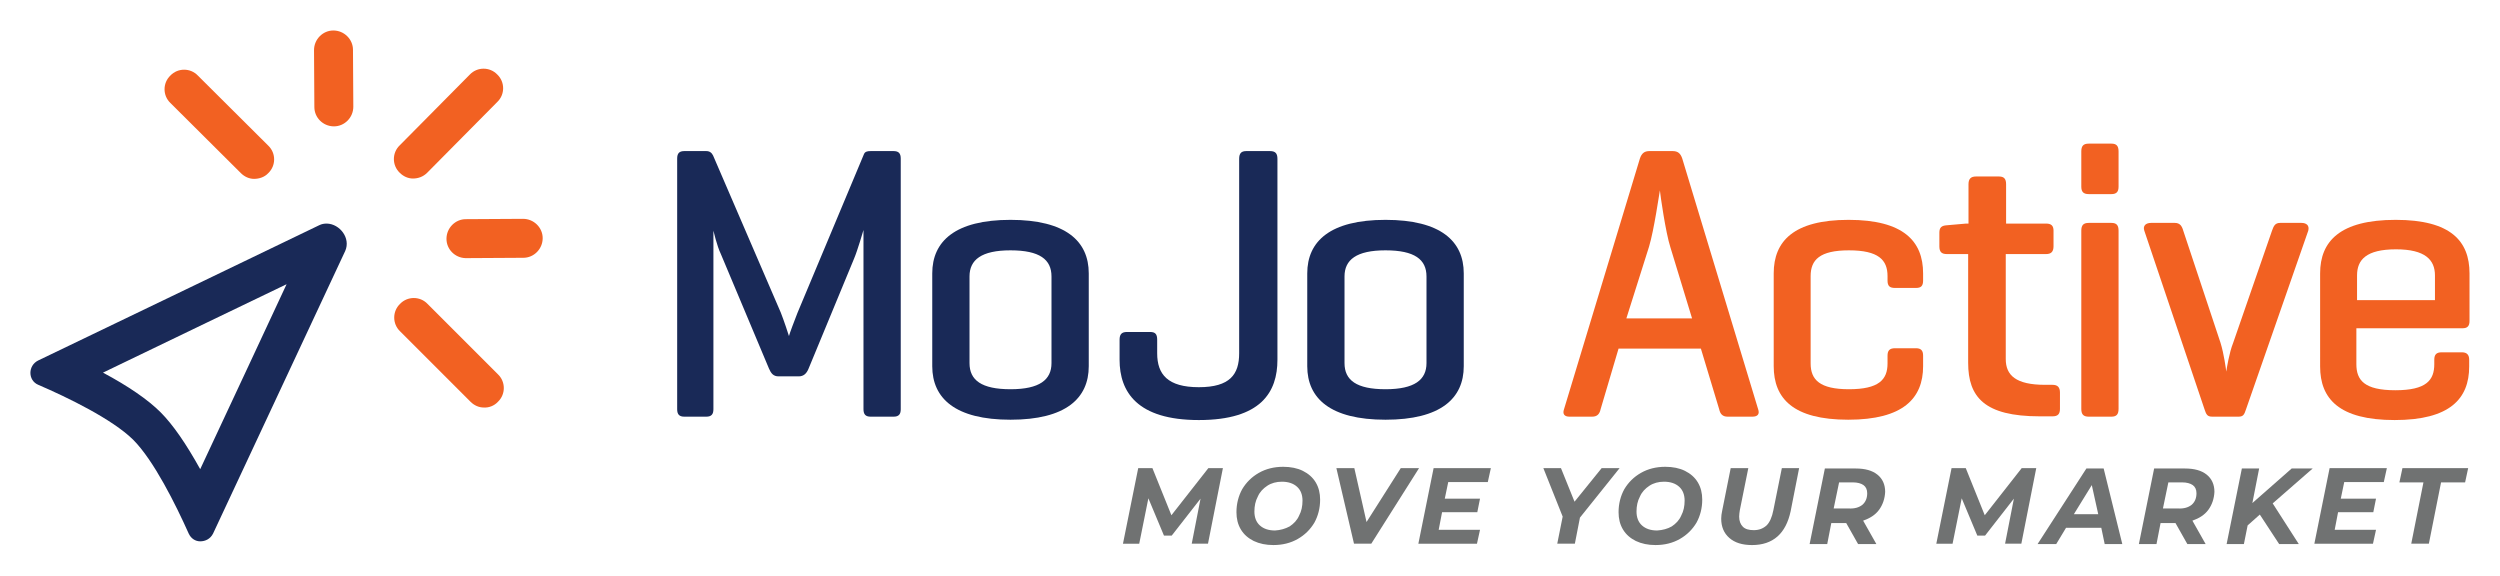 <?xml version="1.0" encoding="utf-8"?>
<!-- Generator: Adobe Illustrator 27.1.1, SVG Export Plug-In . SVG Version: 6.00 Build 0)  -->
<svg version="1.1" id="Layer_1" xmlns="http://www.w3.org/2000/svg" xmlns:xlink="http://www.w3.org/1999/xlink" x="0px" y="0px"
	 viewBox="0 0 738 169.9" style="enable-background:new 0 0 738 169.9;" xml:space="preserve">
<style type="text/css">
	.st0{fill:#192957;}
	.st1{fill:#F26122;}
	.st2{fill:#707272;}
</style>
<g>
	<g>
		<path class="st0" d="M265.9,120.8c0,1.5-0.6,2.2-2.1,2.2H257c-1.5,0-2.1-0.7-2.1-2.2V67.9c-0.2,0.6-1.7,5.9-2.8,8.5l-13.4,32.4
			c-0.6,1.5-1.5,2.3-2.9,2.3h-6c-1.5,0-2.2-0.9-2.8-2.3L212.8,75c-1.2-2.5-2.1-6.6-2.2-6.9v52.7c0,1.5-0.6,2.2-2.1,2.2h-6.5
			c-1.5,0-2.1-0.7-2.1-2.2v-74c0-1.5,0.6-2.2,2.1-2.2h6.5c1,0,1.6,0.5,2,1.3l20,46.4c0.8,2,2.3,6.5,2.4,6.9c0.1-0.5,1.7-4.8,2.5-6.8
			L255,45.6c0.3-0.8,0.9-1,2-1h6.8c1.5,0,2.1,0.7,2.1,2.2V120.8z"/>
		<path class="st0" d="M275.2,80.7c0-9.5,6.8-15.8,23.1-15.8c16.3,0,23.1,6.3,23.1,15.8v27.4c0,9.5-6.8,15.8-23.1,15.8
			c-16.3,0-23.1-6.3-23.1-15.8V80.7z M310.4,81.6c0-5-3.5-7.7-12.1-7.7c-8.6,0-12.1,2.8-12.1,7.7v25.6c0,5,3.5,7.7,12.1,7.7
			c8.6,0,12.1-2.8,12.1-7.7V81.6z"/>
		<path class="st0" d="M341.6,104.3c0,6.2,3.1,10,12.3,10s11.9-3.8,11.9-10V46.9c0-1.6,0.6-2.3,2.1-2.3h7c1.6,0,2.2,0.7,2.2,2.3
			v59.3c0,9.5-4.8,17.8-23.2,17.8c-18.2,0-23.4-8.3-23.4-17.8v-5.9c0-1.6,0.6-2.3,2.2-2.3h6.8c1.6,0,2.1,0.7,2.1,2.3V104.3z"/>
		<path class="st0" d="M385.9,80.7c0-9.5,6.8-15.8,23.1-15.8c16.3,0,23.1,6.3,23.1,15.8v27.4c0,9.5-6.8,15.8-23.1,15.8
			c-16.3,0-23.1-6.3-23.1-15.8V80.7z M421.1,81.6c0-5-3.5-7.7-12.1-7.7s-12.1,2.8-12.1,7.7v25.6c0,5,3.5,7.7,12.1,7.7
			s12.1-2.8,12.1-7.7V81.6z"/>
		<path class="st1" d="M493.8,44.6c1.5,0,2.3,0.7,2.8,2.2l22.4,74c0.5,1.4-0.1,2.2-1.7,2.2h-7.3c-1.5,0-2.2-0.8-2.5-2.2l-5.4-17.9
			h-24.3l-5.3,17.9c-0.3,1.4-1,2.2-2.5,2.2h-6.7c-1.5,0-2.1-0.8-1.6-2.2l22.4-74c0.5-1.5,1.3-2.2,2.8-2.2H493.8z M493.1,73
			c-1.4-4.3-3-15.6-3.1-16.8c-0.2,1-1.7,11.6-3.2,16.6L480.1,94h19.4L493.1,73z"/>
		<path class="st1" d="M567.7,80.7v2.1c0,1.6-0.6,2.2-2.1,2.2h-6.2c-1.6,0-2.2-0.6-2.2-2.2v-1.3c0-4.8-2.7-7.6-11.4-7.6
			c-8.6,0-11.3,2.8-11.3,7.6v25.8c0,4.8,2.7,7.6,11.3,7.6c8.8,0,11.4-2.8,11.4-7.6V105c0-1.5,0.6-2.2,2.2-2.2h6.2
			c1.5,0,2.1,0.7,2.1,2.2v3.1c0,9.5-5.9,15.8-22.1,15.8c-16.3,0-22-6.3-22-15.8V80.7c0-9.5,5.9-15.8,22.1-15.8
			C561.9,64.9,567.7,71.2,567.7,80.7z"/>
		<path class="st1" d="M604,66c1.5,0,2.2,0.6,2.2,2.1v4.6c0,1.6-0.7,2.3-2.2,2.3h-11.9v31c0,4.8,3,7.6,11.6,7.6h2.2
			c1.5,0,2.2,0.7,2.2,2.3v4.8c0,1.6-0.7,2.2-2.2,2.2h-3.8c-16.3,0-21.1-5.7-21.1-15.8V75h-6.3c-1.6,0-2.2-0.7-2.2-2.3v-4
			c0-1.5,0.6-2.1,2.2-2.2l5.7-0.5h0.7V54.4c0-1.6,0.7-2.3,2.2-2.3h6.8c1.5,0,2.1,0.7,2.1,2.3V66H604z"/>
		<path class="st1" d="M625.4,55.1c0,1.5-0.6,2.2-2.1,2.2h-6.7c-1.6,0-2.2-0.7-2.2-2.2V44.7c0-1.6,0.6-2.3,2.2-2.3h6.7
			c1.5,0,2.1,0.7,2.1,2.3V55.1z M625.4,120.7c0,1.6-0.6,2.3-2.1,2.3h-6.7c-1.6,0-2.2-0.7-2.2-2.3V68.1c0-1.6,0.6-2.3,2.2-2.3h6.7
			c1.5,0,2.1,0.7,2.1,2.3V120.7z"/>
		<path class="st1" d="M653.1,123c-1.5,0-1.8-0.6-2.3-2.1l-17.8-52.8c-0.5-1.5,0.5-2.3,2-2.3h7c1.5,0,2.1,0.9,2.5,2.3l11,33.1
			c1,3.2,1.6,7.7,1.7,8.5c0.1-0.8,0.9-5.7,2-8.4l11.5-33.2c0.5-1.4,0.9-2.3,2.4-2.3h6.3c1.5,0,2.4,0.8,2,2.3L663,120.9
			c-0.5,1.5-0.8,2.1-2.2,2.1H653.1z"/>
		<path class="st1" d="M729,94.8c0,1.4-0.6,2.1-2,2.1h-31.4v10.6c0,4.7,2.3,7.7,11.5,7.7c9.2,0,11.5-3,11.5-7.7v-1.3
			c0-1.5,0.6-2.2,2.2-2.2h5.9c1.5,0,2.2,0.7,2.2,2.2v2c0,9.5-5.7,15.8-22,15.8c-16.4,0-22-6.3-22-15.8V80.7
			c0-9.5,5.9-15.8,22.3-15.8c16.3,0,21.8,6.3,21.8,15.8V94.8z M695.7,88.6h23.1v-7.3c0-4.6-2.9-7.7-11.5-7.7
			c-8.8,0-11.5,3.1-11.5,7.7V88.6z"/>
	</g>
	<g>
		<g>
			<path class="st0" d="M99.2,76.9L99.2,76.9L99.2,76.9 M84.6,83.9l-11.1,23.8l-14.4,30.8c-4.1-7.4-8-13.1-11.7-16.8
				c-3.7-3.7-9.5-7.7-17-11.7l30.5-14.7L84.6,83.9 M96.5,66c-0.8,0-1.5,0.1-2.3,0.5L56,84.9l-44.7,21.5c-3.1,1.5-3.1,5.9,0,7.2
				c8.6,3.7,21.8,10.1,28,16.2c6.1,6.1,12.6,19.2,16.4,27.7c0.7,1.5,2,2.3,3.4,2.3c1.5,0,3-0.7,3.8-2.3l21-44.9l18-38.5
				C103.6,70.3,100.3,66.1,96.5,66L96.5,66z"/>
		</g>
		<g>
			<g>
				<path class="st1" d="M98.4,37.3c-3.1-0.1-5.6-2.6-5.6-5.7l-0.1-16.8c0-3.2,2.6-5.8,5.7-5.8c3.2,0,5.8,2.6,5.8,5.7l0.1,16.8
					c0,3.2-2.6,5.8-5.7,5.8C98.5,37.3,98.5,37.3,98.4,37.3z"/>
			</g>
			<g>
				<path class="st1" d="M75,52.8c-1.4,0-2.8-0.6-3.9-1.7L50.3,30.4c-2.3-2.2-2.3-5.9,0-8.1c2.2-2.3,5.9-2.3,8.1,0L79.2,43
					c2.3,2.2,2.3,5.9,0,8.1C78.1,52.3,76.5,52.8,75,52.8z"/>
			</g>
			<g>
				<path class="st1" d="M142.8,120.3c-1.4,0-2.8-0.6-3.9-1.7l-20.8-20.8c-2.3-2.2-2.3-5.9,0-8.1c2.2-2.3,5.9-2.3,8.1,0l20.8,20.8
					c2.3,2.2,2.3,5.9,0,8.1C145.9,119.8,144.3,120.4,142.8,120.3z"/>
			</g>
			<g>
				<path class="st1" d="M121.9,52.7c-1.4,0-2.8-0.6-3.9-1.7c-2.3-2.2-2.3-5.9,0-8.1L138.7,22c2.2-2.3,5.9-2.3,8.1,0
					c2.3,2.2,2.3,5.9,0,8.1L126.1,51C124.9,52.2,123.4,52.7,121.9,52.7z"/>
			</g>
			<g>
				<path class="st1" d="M137.4,76.2c-3.1-0.1-5.6-2.6-5.6-5.7c0-3.2,2.6-5.8,5.7-5.8l16.9-0.1c3.2,0,5.8,2.6,5.8,5.7
					c0,3.2-2.6,5.8-5.7,5.8l-16.9,0.1C137.5,76.2,137.4,76.2,137.4,76.2z"/>
			</g>
		</g>
	</g>
	<g>
		<path class="st2" d="M361,138.2l-4.4,22.3h-4.8l2.6-13.3l-8.5,10.9h-2.3l-4.6-11l-2.7,13.4h-4.8l4.5-22.3h4.2l5.6,13.9l10.9-13.9
			H361z"/>
		<path class="st2" d="M370.1,159.7c-1.6-0.8-2.9-1.9-3.8-3.4c-0.9-1.5-1.3-3.2-1.3-5.1c0-2.5,0.6-4.8,1.7-6.8
			c1.2-2,2.8-3.6,4.9-4.8c2.1-1.2,4.5-1.8,7.2-1.8c2.2,0,4.2,0.4,5.8,1.2c1.6,0.8,2.9,1.9,3.8,3.4c0.9,1.5,1.3,3.2,1.3,5.1
			c0,2.5-0.6,4.8-1.7,6.8c-1.2,2-2.8,3.6-4.9,4.8c-2.1,1.2-4.5,1.8-7.2,1.8C373.7,160.9,371.8,160.5,370.1,159.7z M380.7,155.4
			c1.2-0.8,2.2-1.8,2.8-3.2c0.7-1.3,1-2.8,1-4.4c0-1.7-0.5-3.1-1.6-4.1c-1.1-1-2.6-1.5-4.5-1.5c-1.6,0-3.1,0.4-4.3,1.2
			c-1.2,0.8-2.2,1.8-2.8,3.2c-0.7,1.3-1,2.8-1,4.4c0,1.7,0.5,3.1,1.6,4.1c1.1,1,2.6,1.5,4.5,1.5C378,156.5,379.4,156.1,380.7,155.4z
			"/>
		<path class="st2" d="M418.9,138.2l-14.1,22.3h-5.1l-5.2-22.3h5.3l3.6,15.9l10.1-15.9H418.9z"/>
		<path class="st2" d="M427.5,142.4l-1,4.8h10.4l-0.8,4h-10.4l-1,5.2h12.2l-0.9,4.1h-17.3l4.5-22.3h16.9l-0.9,4.1H427.5z"/>
		<path class="st2" d="M466.4,152.8l-1.5,7.7h-5.2l1.6-8l-5.7-14.3h5.2l4,9.9l8-9.9h5.3L466.4,152.8z"/>
		<path class="st2" d="M482.9,159.7c-1.6-0.8-2.9-1.9-3.8-3.4c-0.9-1.5-1.3-3.2-1.3-5.1c0-2.5,0.6-4.8,1.7-6.8
			c1.2-2,2.8-3.6,4.9-4.8c2.1-1.2,4.5-1.8,7.2-1.8c2.2,0,4.2,0.4,5.8,1.2c1.6,0.8,2.9,1.9,3.8,3.4c0.9,1.5,1.3,3.2,1.3,5.1
			c0,2.5-0.6,4.8-1.7,6.8c-1.2,2-2.8,3.6-4.9,4.8c-2.1,1.2-4.5,1.8-7.2,1.8C486.5,160.9,484.6,160.5,482.9,159.7z M493.5,155.4
			c1.2-0.8,2.2-1.8,2.8-3.2c0.7-1.3,1-2.8,1-4.4c0-1.7-0.5-3.1-1.6-4.1c-1.1-1-2.6-1.5-4.5-1.5c-1.6,0-3.1,0.4-4.3,1.2
			c-1.2,0.8-2.2,1.8-2.8,3.2c-0.7,1.3-1,2.8-1,4.4c0,1.7,0.5,3.1,1.6,4.1c1.1,1,2.6,1.5,4.5,1.5
			C490.8,156.5,492.3,156.1,493.5,155.4z"/>
		<path class="st2" d="M510.5,158.8c-1.6-1.4-2.4-3.3-2.4-5.7c0-0.7,0.1-1.5,0.3-2.4l2.5-12.5h5.2l-2.5,12.4
			c-0.1,0.7-0.2,1.3-0.2,1.9c0,1.3,0.4,2.3,1.1,3c0.7,0.7,1.8,1,3.2,1c1.6,0,2.8-0.5,3.8-1.4c0.9-0.9,1.6-2.4,2-4.5l2.5-12.4h5.1
			l-2.5,12.7c-1.4,6.6-5.2,10-11.4,10C514.3,160.9,512.1,160.2,510.5,158.8z"/>
		<path class="st2" d="M554.7,150.5c-1.1,1.5-2.7,2.5-4.7,3.2l3.9,6.9h-5.4l-3.5-6.2h-4.4l-1.2,6.2h-5.2l4.5-22.3h9.1
			c2.8,0,4.9,0.6,6.4,1.8c1.5,1.2,2.3,2.9,2.3,5.1C556.4,147.2,555.8,149,554.7,150.5z M549.8,149c0.9-0.8,1.4-1.9,1.4-3.4
			c0-1.1-0.4-1.9-1.1-2.4c-0.7-0.5-1.8-0.8-3.1-0.8h-4.1l-1.6,7.7h4.4C547.5,150.2,548.8,149.8,549.8,149z"/>
		<path class="st2" d="M601.1,138.2l-4.4,22.3h-4.8l2.6-13.3l-8.5,10.9h-2.3l-4.6-11l-2.7,13.4h-4.8l4.5-22.3h4.2l5.6,13.9
			l10.9-13.9H601.1z"/>
		<path class="st2" d="M620.3,155.8h-10.4l-2.9,4.8h-5.5l14.4-22.3h5.1l5.5,22.3h-5.2L620.3,155.8z M619.4,151.8l-1.9-8.6l-5.3,8.6
			H619.4z"/>
		<path class="st2" d="M651.9,150.5c-1.1,1.5-2.7,2.5-4.7,3.2l3.9,6.9h-5.4l-3.5-6.2h-4.4l-1.2,6.2h-5.2l4.5-22.3h9.1
			c2.8,0,4.9,0.6,6.4,1.8c1.5,1.2,2.3,2.9,2.3,5.1C653.6,147.2,653,149,651.9,150.5z M647,149c0.9-0.8,1.4-1.9,1.4-3.4
			c0-1.1-0.4-1.9-1.1-2.4c-0.7-0.5-1.8-0.8-3.1-0.8h-4.1l-1.6,7.7h4.4C644.7,150.2,646,149.8,647,149z"/>
		<path class="st2" d="M670.9,148.6l7.7,12h-5.8l-5.7-8.7l-3.6,3.2l-1.1,5.5h-5.1l4.5-22.3h5.1l-2,10.2l11.6-10.2h6.2L670.9,148.6z"
			/>
		<path class="st2" d="M692,142.4l-1,4.8h10.4l-0.8,4h-10.4l-1,5.2h12.2l-0.9,4.1h-17.3l4.5-22.3h16.9l-0.9,4.1H692z"/>
		<path class="st2" d="M715.4,142.4h-7.1l0.9-4.2h19.4l-0.9,4.2h-7.1l-3.6,18.1h-5.2L715.4,142.4z"/>
	</g>
</g>
</svg>
